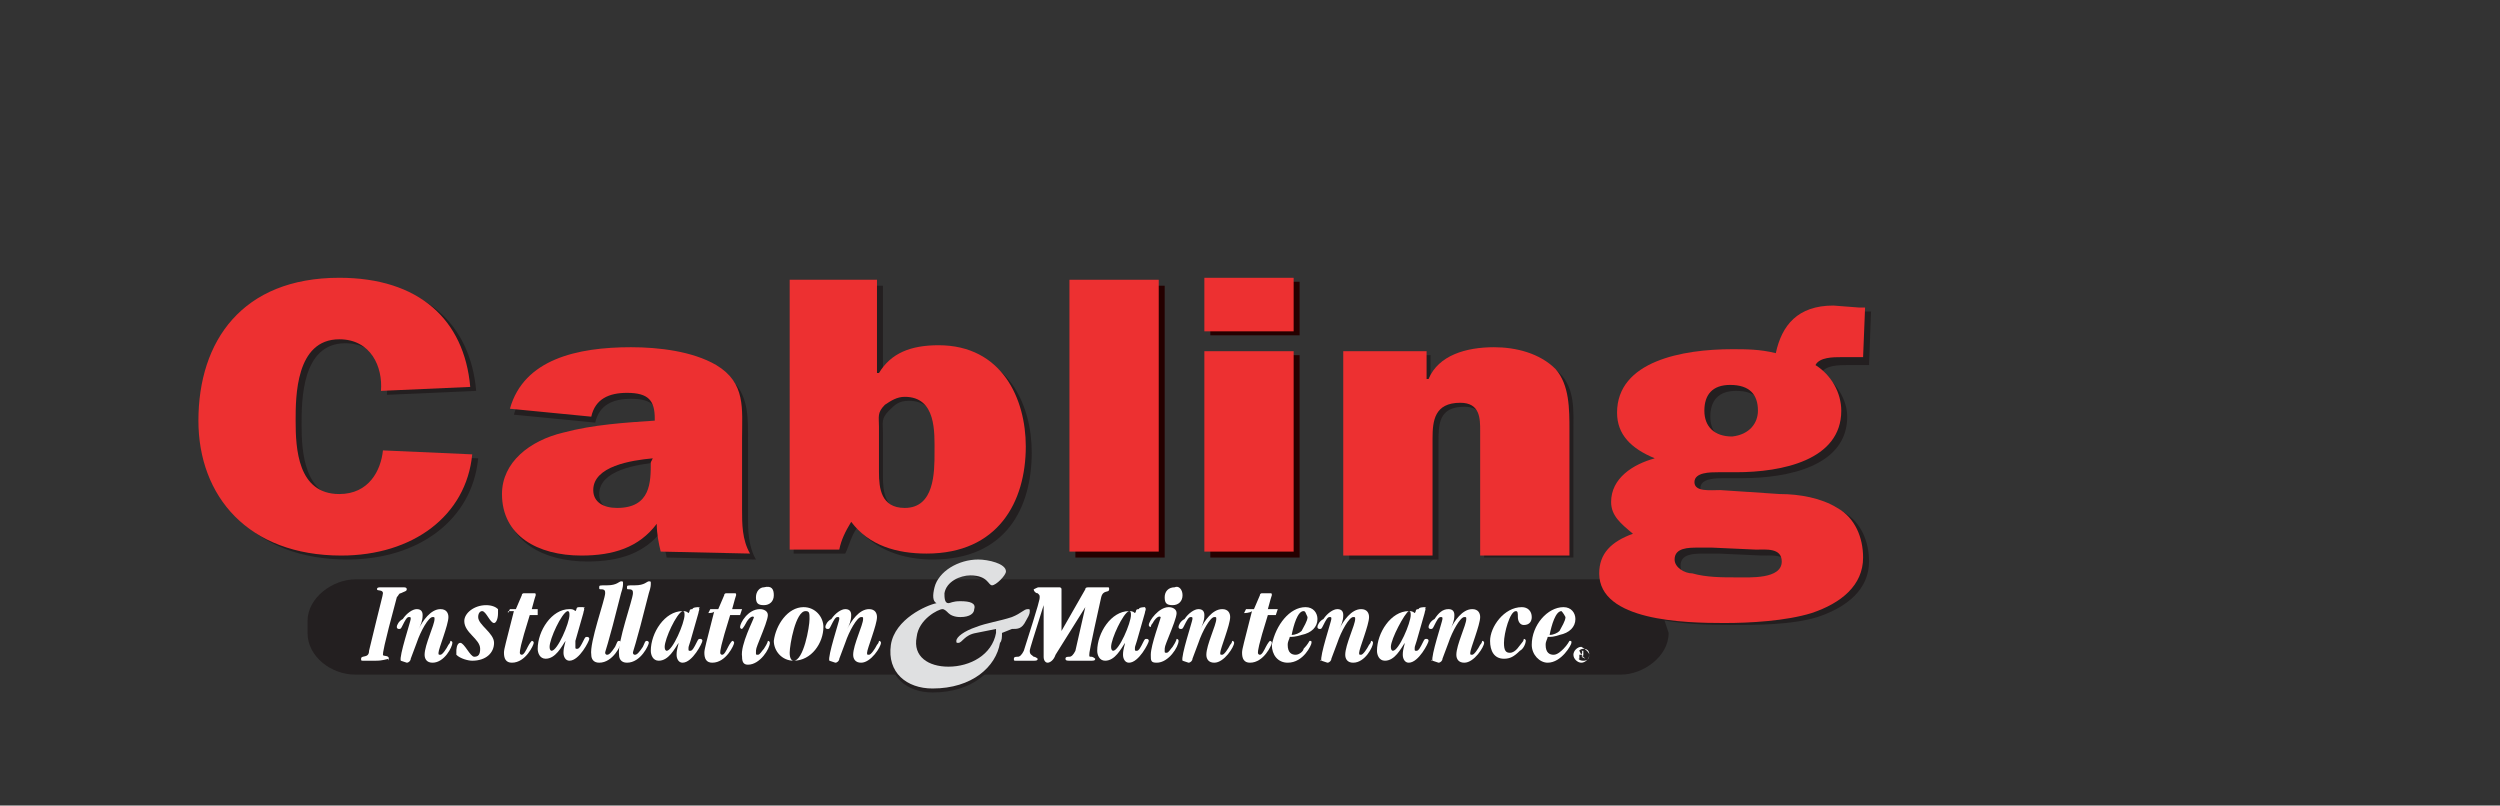 <?xml version="1.0" encoding="utf-8"?>
<!-- Generator: Adobe Illustrator 25.1.0, SVG Export Plug-In . SVG Version: 6.00 Build 0)  -->
<svg version="1.1" id="Layer_1" xmlns="http://www.w3.org/2000/svg" xmlns:xlink="http://www.w3.org/1999/xlink" x="0px" y="0px"
	 viewBox="0 0 126 40.6" style="enable-background:new 0 0 126 40.6;" xml:space="preserve">
<rect x="0" y="0" width="126" height="40.6" fill="#333333" stroke="none"/>
<style type="text/css">
	.st0{fill:#231F20;}
	.st1{fill:#240000;}
	.st2{fill:#ED3031;}
	.st3{fill:#FFFFFF;}
	.st4{fill:#DFE0E1;}
</style>
<path class="st0" d="M84.1,31.9c0,1.2-1.3,2.1-2.4,2.1H17.9c-1.2,0-2.4-0.9-2.4-2.1v-0.6c0-1.2,1.3-2.1,2.4-2.1h63.6
	c1.2,0,2.4,0.9,2.4,2.1L84.1,31.9L84.1,31.9z"/>
<path class="st0" d="M24.1,23.1c-0.3,3.1-3,5.1-6.6,5.1c-4.7,0-7.2-3-7.2-6.8c0-4,2.2-7.2,7.1-7.2c4,0,6.3,2.1,6.6,5.5l-4.5,0.2
	c0.1-1.2-0.5-2.6-2.1-2.6c-2.2,0-2.2,2.9-2.2,4.1c0,1.3,0.1,3.7,2.2,3.7c1.5,0,2.1-1.2,2.2-2.2L24.1,23.1z"/>
<path class="st0" d="M33.6,28.1c-0.1-0.5-0.2-0.9-0.2-1.4c-0.9,1.2-2.2,1.6-3.8,1.6c-2.2,0-4.1-1-4.1-3.1c0-1.6,1.4-2.7,3.1-3.1
	c1.5-0.4,3.1-0.5,4.6-0.6v-0.1c0-0.9-0.3-1.3-1.4-1.3c-0.9,0-1.6,0.3-1.8,1.2l-4.1-0.4c0.7-2.5,3.4-3.1,6.1-3.1
	c1.4,0,3.2,0.2,4.3,0.9c1.5,0.9,1.4,2.2,1.4,3.7v3.6c0,0.7,0,1.5,0.4,2.2L33.6,28.1L33.6,28.1z M33.2,23.3c-1.1,0.1-3,0.4-3,1.6
	c0,0.6,0.5,0.9,1.2,0.9c1.7,0,1.7-1.3,1.7-2.3L33.2,23.3L33.2,23.3z"/>
<path class="st0" d="M40,14.4h4.5v4.7h0.1c0.6-1,1.6-1.4,3-1.4c3.2,0,4.4,2.7,4.4,5.1c0,2.8-1.3,5.4-5,5.4c-1.5,0-2.9-0.5-3.8-1.6
	c-0.3,0.4-0.4,0.9-0.6,1.3h-2.6L40,14.4L40,14.4z M44.5,24c0,0.8,0.1,1.8,1.3,1.8c1.5,0,1.5-1.8,1.5-2.8s0.1-2.8-1.5-2.8
	c-0.5,0-0.7,0.2-1,0.5c-0.4,0.4-0.3,0.6-0.3,1.1C44.5,21.8,44.5,24,44.5,24z"/>
<path class="st1" d="M58.7,28.1h-4.5V14.4h4.5V28.1z"/>
<path class="st1" d="M65.5,28.1H61V17.9h4.5V28.1z M65.5,16.9H61v-2.7h4.5V16.9z"/>
<path class="st0" d="M72.1,17.9v1.4h0.1c0.5-1.2,1.9-1.6,3.3-1.6c1.1,0,2.3,0.3,3.1,1.1s0.7,1.9,0.7,3v6.3h-4.5v-6.2
	c0-0.6,0-1.4-1-1.4c-1.3,0-1.3,0.9-1.3,1.8v5.9h-4.5V17.9H72.1z"/>
<path class="st0" d="M85.9,27.9c-0.5,0-1.2,0-1.2,0.6c0,0.5,0.4,0.7,0.9,0.7c0.7,0.2,1.5,0.2,2.2,0.2s2.3,0.1,2.3-0.8
	c0-0.7-0.8-0.6-1.3-0.6l-2.2-0.1H85.9z M90,25.1c1,0,2.1,0.2,2.9,0.7c0.9,0.5,1.3,1.5,1.3,2.5c0,1.4-1.1,2.3-2.6,2.8
	c-1.3,0.4-3.1,0.4-4.4,0.4c-2,0-6.3-0.1-6.3-2.5c0-1,0.6-1.6,1.7-2c-0.6-0.4-1.1-0.9-1.1-1.6c0-1.2,1.1-1.9,2.2-2.2
	c-1.2-0.4-1.9-1.2-1.9-2.3c0-2.6,3.3-3.1,5.8-3.1c0.7,0,1.4,0,2.2,0.2c0.3-1.4,1.1-2.4,2.9-2.4l1.3,0.1h0.3l-0.1,2.7h-1.1
	c-0.4,0-1.1,0-1.3,0.4c0.8,0.5,1.3,1.4,1.3,2.2c0,2.5-3,3.1-5.3,3.1h-0.5h-0.4c-0.4,0-1.2,0-1.2,0.5s0.8,0.4,1.3,0.4L90,25.1z
	 M88.9,21c0-0.8-0.4-1.3-1.4-1.3c-0.9,0-1.3,0.5-1.3,1.3c0,0.8,0.5,1.3,1.4,1.3C88.5,22.2,88.9,21.6,88.9,21z"/>
<g>
	<path class="st2" d="M23.8,22.9c-0.3,3.1-3,5.1-6.6,5.1c-4.7,0-7.2-3-7.2-6.8c0-4,2.2-7.2,7.1-7.2c4,0,6.3,2.1,6.6,5.5l-4.5,0.2
		c0.1-1.2-0.5-2.6-2.1-2.6c-2.2,0-2.2,2.9-2.2,4.1c0,1.4,0.1,3.7,2.2,3.7c1.5,0,2.1-1.2,2.2-2.2L23.8,22.9z"/>
	<path class="st2" d="M33.3,27.8c-0.1-0.4-0.2-0.9-0.2-1.4c-0.9,1.2-2.2,1.6-3.8,1.6c-2.2,0-4-1-4-3.1c0-1.6,1.4-2.7,3.1-3.1
		c1.5-0.4,3.1-0.5,4.6-0.6v-0.1c0-0.9-0.3-1.3-1.4-1.3c-0.9,0-1.6,0.3-1.8,1.2l-4.1-0.4c0.7-2.5,3.4-3.1,6.1-3.1
		c1.4,0,3.1,0.2,4.3,0.9c1.5,0.9,1.3,2.2,1.3,3.7v3.6c0,0.7,0,1.5,0.4,2.2L33.3,27.8L33.3,27.8z M32.9,23.1c-1.1,0.1-3,0.4-3,1.6
		c0,0.6,0.5,0.9,1.2,0.9c1.7,0,1.7-1.3,1.7-2.3L32.9,23.1L32.9,23.1z"/>
	<path class="st2" d="M39.7,14.1h4.5v4.7h0.1c0.6-1,1.6-1.4,3-1.4c3.2,0,4.4,2.7,4.4,5.1c0,2.8-1.4,5.4-5,5.4
		c-1.5,0-2.9-0.4-3.8-1.6c-0.3,0.5-0.5,0.9-0.6,1.4h-2.5V14.1z M44.3,23.8c0,0.8,0.1,1.8,1.3,1.8c1.5,0,1.5-1.8,1.5-2.8
		c0-1,0.1-2.8-1.5-2.8c-0.4,0-0.7,0.2-1,0.4c-0.4,0.4-0.3,0.6-0.3,1.1C44.3,21.5,44.3,23.8,44.3,23.8z"/>
	<path class="st2" d="M58.4,27.8h-4.5V14.1h4.5V27.8z"/>
	<path class="st2" d="M65.2,27.8h-4.5V17.7h4.5V27.8z M65.2,16.7h-4.5V14h4.5V16.7z"/>
	<path class="st2" d="M71.9,17.7v1.4H72c0.5-1.2,1.9-1.6,3.3-1.6c1.1,0,2.3,0.3,3.1,1.1c0.7,0.8,0.7,2,0.7,3.1v6.3h-4.5v-6.3
		c0-0.6,0-1.4-1-1.4c-1.3,0-1.4,0.9-1.4,1.8v5.9h-4.5V17.7H71.9z"/>
	<path class="st2" d="M85.6,27.6c-0.5,0-1.2,0-1.2,0.6c0,0.4,0.5,0.7,0.9,0.7c0.7,0.2,1.5,0.2,2.2,0.2s2.3,0.1,2.3-0.8
		c0-0.7-0.8-0.6-1.3-0.6l-2.2-0.1H85.6z M89.7,24.9c1,0,2.1,0.2,2.9,0.7c0.9,0.5,1.3,1.5,1.3,2.5c0,1.4-1.1,2.3-2.6,2.8
		c-1.3,0.4-3.1,0.5-4.4,0.5c-2,0-6.3-0.1-6.3-2.5c0-1,0.6-1.6,1.7-2c-0.6-0.5-1.1-0.9-1.1-1.6c0-1.2,1.1-1.9,2.2-2.2
		c-1.2-0.5-1.9-1.2-1.9-2.3c0-2.6,3.3-3.2,5.8-3.2c0.7,0,1.4,0,2.2,0.2c0.3-1.4,1.1-2.4,2.9-2.4l1.3,0.1H94L93.9,18h-1.1
		c-0.4,0-1.1,0-1.3,0.4c0.8,0.5,1.3,1.4,1.3,2.3c0,2.5-3,3.1-5.3,3.1h-0.5h-0.4c-0.4,0-1.2,0-1.2,0.5c0,0.5,0.8,0.4,1.3,0.4
		L89.7,24.9z M88.6,20.7c0-0.8-0.4-1.3-1.4-1.3c-0.9,0-1.3,0.5-1.3,1.3c0,0.8,0.5,1.3,1.4,1.3C88.2,21.9,88.6,21.3,88.6,20.7z"/>
</g>
<g>
	<g>
		<path class="st3" d="M80.1,33c0,0.2-0.2,0.4-0.4,0.4s-0.4-0.2-0.4-0.4c0-0.2,0.2-0.4,0.4-0.4C79.9,32.7,80.1,32.9,80.1,33z
			 M79.5,33c0,0.2,0.1,0.3,0.3,0.3c0.2,0,0.3-0.1,0.3-0.3c0-0.2-0.1-0.3-0.3-0.3C79.6,32.7,79.5,32.9,79.5,33z M79.9,33.2L79.9,33.2
			L79.7,33h-0.1v0.2h-0.1v-0.4h0.2h0.1V33c0,0.1-0.1,0.1-0.1,0.1L79.9,33.2z M79.7,33C79.8,33,79.8,33,79.7,33c0.1-0.2,0-0.2,0-0.2
			h-0.1L79.7,33L79.7,33z"/>
		<g>
			<path class="st0" d="M52.8,30.6L52.8,30.6c-0.5,1.6-0.7,2.2-0.7,2.3c0,0.2,0.1,0.2,0.2,0.3c0.1,0,0.2,0.1,0.2,0.1
				c0,0.1-0.1,0.1-0.2,0.1c-0.2,0-0.3,0-0.4,0s-0.3,0-0.5,0c0,0,0-0.1,0-0.1c0-0.1,0.1-0.1,0.2-0.1c0.1,0,0.2-0.1,0.3-0.3
				c0.8-2.5,0.8-2.6,0.8-2.7s0-0.1-0.1-0.2c-0.1,0-0.2-0.1-0.2-0.2s0.1-0.1,0.2-0.1c0.2,0,0.3,0,0.5,0c0.3,0,0.4,0,0.5,0
				c0,0,0.1,0,0.1,0.1V32l0,0l1.2-2.1c0-0.1,0.1-0.1,0.2-0.1s0.3,0,0.4,0c0.2,0,0.5,0,0.5,0c0.1,0,0.1,0,0.1,0.1
				c0,0.2-0.3,0-0.4,0.4C55,33,55,33,55,33.1c0,0.1,0,0.1,0.1,0.1s0.2,0.1,0.2,0.1c0,0.1-0.1,0.1-0.2,0.1c-0.2,0-0.3,0-0.5,0
				c-0.4,0-0.5,0-0.6,0c-0.1,0-0.2,0-0.2-0.1c0-0.1,0.1-0.1,0.2-0.1c0.1,0,0.2-0.1,0.3-0.3l0.5-2.2l0,0L53.4,33
				c-0.1,0.3-0.3,0.4-0.4,0.4c-0.1,0-0.2-0.1-0.2-0.3L52.8,30.6z"/>
			<path class="st0" d="M57.8,30.7C57.9,30.7,57.9,30.8,57.8,30.7c0.1,0.1,0,0.2,0,0.3l-0.4,1.4c-0.1,0.3-0.1,0.3-0.1,0.4
				c0,0.1,0,0.1,0.1,0.1c0.1,0,0.2-0.2,0.3-0.4s0.1-0.2,0.2-0.2c0,0,0.1,0,0.1,0.1s-0.5,1.1-1,1.1c-0.2,0-0.3-0.2-0.3-0.4
				c0-0.3,0.1-0.5,0.1-0.6l0,0c-0.2,0.3-0.5,0.9-1,0.9c-0.3,0-0.4-0.3-0.4-0.5c0-0.9,0.7-2,1.6-2c0.1,0,0.2,0,0.3,0.1
				c0.1-0.1,0-0.2,0.2-0.2L57.8,30.7L57.8,30.7z M56.1,32.7c0,0.2,0.1,0.2,0.1,0.2c0.3,0,0.9-1.3,0.9-1.8c0-0.1,0-0.2-0.1-0.2
				C56.8,31,56.1,32.3,56.1,32.7z"/>
			<path class="st0" d="M58.6,31.2L58.6,31.2c-0.1-0.1-0.3,0.1-0.4,0.3c-0.1,0.2-0.2,0.3-0.2,0.3s-0.1,0-0.1-0.1
				c0-0.2,0.5-0.9,1-0.9c0.2,0,0.4,0.1,0.4,0.3s-0.2,0.7-0.4,1.2c-0.2,0.5-0.2,0.5-0.2,0.7c0,0.1,0,0.1,0.1,0.1
				c0.1,0,0.2-0.2,0.3-0.3c0.2-0.3,0.2-0.4,0.2-0.4s0.1,0,0.1,0.1c0,0.3-0.5,1.1-1.1,1.1c-0.2,0-0.3-0.1-0.3-0.4
				C58,32.6,58.6,31.3,58.6,31.2z M59.7,30c0,0.3-0.2,0.5-0.4,0.5c-0.3,0-0.4-0.1-0.4-0.4c0-0.3,0.2-0.5,0.5-0.5
				C59.6,29.6,59.7,29.7,59.7,30z"/>
			<path class="st0" d="M59.8,33.3C59.7,33.3,59.7,33.3,59.8,33.3c-0.1-0.2,0.5-2,0.5-2.1c0-0.1,0-0.1-0.1-0.1
				c-0.1,0-0.2,0.2-0.3,0.4c-0.1,0.2-0.1,0.2-0.2,0.2c0,0-0.1,0-0.1-0.1s0.1-0.3,0.3-0.4c0.2-0.3,0.5-0.5,0.7-0.5
				c0.2,0,0.3,0.1,0.3,0.3c0,0.3-0.1,0.5-0.2,0.7l0,0c0.2-0.4,0.6-1,1.1-1c0.3,0,0.4,0.2,0.4,0.4c0,0.4-0.5,1.6-0.5,1.8
				c0,0.1,0,0.1,0.1,0.1c0.1,0,0.3-0.3,0.4-0.5c0.1-0.1,0.1-0.2,0.1-0.2s0.1,0,0.1,0.1c0,0.2-0.5,1-1,1c-0.3,0-0.4-0.2-0.4-0.4
				c0-0.5,0.5-1.5,0.5-1.8c0-0.1,0-0.1-0.1-0.1c-0.2,0-0.6,0.7-0.8,1.3l-0.2,0.8c0,0.1,0,0.1-0.1,0.1H59.8z"/>
			<path class="st0" d="M62.9,31l0.1-0.2h0.4l0.3-0.7c0-0.1,0.1-0.1,0.1-0.1h0.5c0.1,0,0.1,0,0.1,0.1c0,0-0.1,0.3-0.2,0.7h0.5
				l-0.1,0.3H64c-0.5,1.6-0.5,1.8-0.5,1.9c0,0,0,0.1,0.1,0.1c0.1,0,0.2-0.2,0.3-0.4c0.1-0.2,0.2-0.3,0.2-0.3s0.1,0,0.1,0.1
				c0,0.1-0.4,1-1.1,1c-0.3,0-0.4-0.2-0.4-0.5c0-0.2,0.1-0.5,0.5-2.1C63.2,31,62.9,31,62.9,31z"/>
			<path class="st0" d="M66,30.7c0.4,0,0.6,0.3,0.6,0.6c0,0.4-0.3,0.7-0.8,0.8c-0.3,0.1-0.4,0.1-0.6,0.1c0,0.1-0.1,0.2-0.1,0.4
				c0,0.4,0.2,0.5,0.4,0.5s0.4-0.2,0.5-0.3c0.2-0.2,0.3-0.4,0.3-0.4c0.1,0,0.1,0,0.1,0.1c0,0.1-0.5,1-1.2,1c-0.4,0-0.8-0.5-0.8-0.9
				C64.3,31.6,65.2,30.7,66,30.7z M65.8,30.9c-0.3,0-0.5,0.7-0.6,1.2c0.2,0,0.4-0.1,0.5-0.2c0.1-0.2,0.3-0.5,0.3-0.7
				C66,31,65.9,30.9,65.8,30.9z"/>
			<path class="st0" d="M66.7,33.3L66.7,33.3c-0.1-0.2,0.5-2,0.5-2.1c0-0.1,0-0.1-0.1-0.1c-0.1,0-0.2,0.2-0.3,0.4
				c-0.1,0.2-0.1,0.2-0.2,0.2c0,0-0.1,0-0.1-0.1s0.1-0.3,0.3-0.4c0.2-0.3,0.4-0.5,0.7-0.5c0.2,0,0.3,0.1,0.3,0.3
				c0,0.3-0.1,0.5-0.2,0.7l0,0c0.2-0.4,0.6-1,1.1-1c0.3,0,0.4,0.2,0.4,0.4c0,0.4-0.5,1.6-0.5,1.8c0,0.1,0,0.1,0.1,0.1
				s0.3-0.3,0.4-0.5c0.3-0.1,0.3-0.1,0.4-0.1c0,0,0.1,0,0.1,0.1c0,0.2-0.5,1-1,1c-0.3,0-0.4-0.2-0.4-0.4c0-0.5,0.5-1.5,0.5-1.8
				c0-0.1,0-0.1-0.1-0.1c-0.2,0-0.6,0.7-0.8,1.3l-0.3,0.8c0,0.1-0.1,0.2-0.2,0.2h-0.6V33.3z"/>
			<path class="st0" d="M72,30.7C72,30.7,72.1,30.8,72,30.7c0.1,0.1,0,0.2,0,0.3l-0.4,1.4c-0.1,0.3-0.1,0.3-0.1,0.4
				c0,0.1,0,0.1,0.1,0.1c0.1,0,0.2-0.2,0.3-0.4s0.1-0.2,0.2-0.2c0,0,0.1,0,0.1,0.1s-0.4,1.1-1,1.1c-0.2,0-0.3-0.2-0.3-0.4
				c0-0.3,0.1-0.5,0.1-0.6l0,0c-0.2,0.3-0.5,0.9-1,0.9c-0.3,0-0.4-0.3-0.4-0.5c0-0.9,0.7-2,1.6-2c0.1,0,0.2,0,0.3,0.1
				c0.1-0.1,0-0.2,0.2-0.2L72,30.7L72,30.7z M70.3,32.7c0,0.2,0.1,0.2,0.1,0.2c0.3,0,0.9-1.3,0.9-1.8c0-0.1,0-0.2-0.1-0.2
				C70.9,31,70.3,32.3,70.3,32.7z"/>
			<path class="st0" d="M72.3,33.3L72.3,33.3c-0.1-0.2,0.5-2,0.5-2.1c0-0.1,0-0.1-0.1-0.1s-0.2,0.2-0.3,0.4
				c-0.1,0.2-0.1,0.2-0.2,0.2c0,0-0.1,0-0.1-0.1s0.1-0.3,0.3-0.4c0.2-0.3,0.4-0.5,0.7-0.5c0.2,0,0.3,0.1,0.3,0.3
				c0,0.3-0.1,0.5-0.2,0.7l0,0c0.2-0.4,0.6-1,1.1-1c0.3,0,0.4,0.2,0.4,0.4c0,0.4-0.5,1.6-0.5,1.8c0,0.1,0,0.1,0.1,0.1
				c0.1,0,0.3-0.3,0.4-0.5c0.1-0.1,0.1-0.2,0.1-0.2s0.1,0,0.1,0.1c0,0.2-0.4,1-1,1c-0.3,0-0.4-0.2-0.4-0.4c0-0.5,0.5-1.5,0.5-1.8
				c0-0.1,0-0.1-0.1-0.1c-0.2,0-0.6,0.7-0.8,1.3L73,33.2c0,0.1-0.1,0.2-0.2,0.2L72.3,33.3L72.3,33.3z"/>
			<path class="st0" d="M76.8,30.7c0.3,0,0.5,0.2,0.5,0.5c0,0.2-0.1,0.4-0.4,0.4c-0.2,0-0.3-0.2-0.3-0.4c0-0.2,0-0.3-0.1-0.3
				c-0.3,0-0.6,1.1-0.6,1.6c0,0.4,0.1,0.5,0.3,0.5c0.3,0,0.5-0.4,0.6-0.5c0.1-0.1,0.1-0.2,0.1-0.2s0.1,0,0.1,0.1
				c0,0.1-0.1,0.4-0.3,0.6c-0.3,0.3-0.5,0.4-0.8,0.4c-0.5,0-0.7-0.4-0.7-0.9C75.2,31.7,76,30.7,76.8,30.7z"/>
			<path class="st0" d="M78.9,30.7c0.4,0,0.6,0.3,0.6,0.6c0,0.4-0.3,0.7-0.8,0.8c-0.3,0.1-0.5,0.1-0.6,0.1c0,0.1-0.1,0.2-0.1,0.4
				c0,0.4,0.2,0.5,0.4,0.5s0.4-0.2,0.5-0.3c0.2-0.2,0.3-0.4,0.3-0.4c0.2-0.1,0.2-0.1,0.2-0.1c0,0.1-0.4,1-1.2,1
				c-0.5,0-0.8-0.5-0.8-0.9C77.4,31.6,78.1,30.7,78.9,30.7z M78.8,30.9c-0.3,0-0.5,0.7-0.6,1.2c0.2,0,0.4-0.1,0.4-0.2
				c0.1-0.2,0.3-0.5,0.3-0.7C78.9,31,78.9,30.9,78.8,30.9z"/>
			<path class="st0" d="M19.7,33.3C19.7,33.4,19.6,33.4,19.7,33.3c-0.4,0.1-0.5,0.1-0.7,0.1c-0.4,0-0.5,0-0.6,0
				c-0.1,0-0.1,0-0.1-0.1c0-0.2,0.4,0,0.4-0.4c0.6-2.5,0.7-2.8,0.7-2.9c0-0.2-0.3-0.1-0.3-0.2s0.1-0.1,0.2-0.1c0.2,0,0.2,0,0.5,0
				c0.3,0,0.4,0,0.6,0c0.1,0,0.2,0,0.2,0.1s-0.1,0.1-0.3,0.2c-0.1,0-0.1,0.1-0.2,0.2c-0.7,2.6-0.7,2.8-0.7,2.9
				C19.4,33.2,19.7,33.1,19.7,33.3z"/>
			<path class="st0" d="M20.3,33.3L20.3,33.3c-0.1-0.2,0.5-2,0.5-2.1c0-0.1,0-0.1-0.1-0.1s-0.2,0.2-0.3,0.4
				c-0.1,0.2-0.1,0.2-0.2,0.2c0,0-0.1,0-0.1-0.1s0.1-0.3,0.3-0.4c0.2-0.3,0.4-0.5,0.7-0.5c0.2,0,0.3,0.1,0.3,0.3
				c0,0.3-0.1,0.5-0.2,0.7l0,0c0.2-0.4,0.6-1,1.1-1c0.3,0,0.4,0.2,0.4,0.4c0,0.4-0.5,1.6-0.5,1.8c0,0.1,0,0.1,0.1,0.1
				s0.3-0.3,0.4-0.5c0.1-0.1,0.1-0.2,0.1-0.2s0.1,0,0.1,0.1c0,0.2-0.4,1-1,1c-0.3,0-0.4-0.2-0.4-0.4c0-0.5,0.5-1.5,0.5-1.8
				c0-0.1,0-0.1-0.1-0.1c-0.2,0-0.6,0.7-0.8,1.3l-0.3,0.8c0,0.1-0.1,0.2-0.2,0.2L20.3,33.3L20.3,33.3z"/>
			<path class="st0" d="M23.4,32.5c0.2,0,0.5,0.7,0.7,0.7c0.2,0,0.3-0.1,0.3-0.4c0-0.5-0.8-0.8-0.8-1.4c0-0.4,0.4-0.8,1.1-0.8
				c0.3,0,0.5,0.1,0.6,0.2c0,0,0,0.1,0,0.2c0,0.3-0.1,0.4-0.2,0.4c-0.2,0-0.4-0.6-0.6-0.6c-0.1,0-0.2,0.1-0.2,0.3
				c0,0.4,0.8,0.8,0.8,1.4s-0.5,0.9-1.1,0.9c-0.2,0-0.6-0.1-0.8-0.3c0,0,0-0.1,0-0.2C23.1,32.9,23.2,32.5,23.4,32.5z"/>
			<path class="st0" d="M25.6,31l0.1-0.2h0.4l0.3-0.7c0-0.1,0.1-0.1,0.1-0.1H27c0.1,0,0.1,0,0.1,0.1c0,0-0.1,0.3-0.2,0.7h0.5
				l-0.1,0.3h-0.5c-0.5,1.6-0.5,1.8-0.5,1.9c0,0,0,0.1,0.1,0.1s0.2-0.2,0.3-0.4c0.1-0.2,0.2-0.3,0.2-0.3s0.1,0,0.1,0.1
				c0,0.1-0.4,1-1.1,1c-0.3,0-0.4-0.2-0.4-0.5c0-0.2,0.1-0.5,0.5-2.1C26,31,25.6,31,25.6,31z"/>
			<path class="st0" d="M29.6,30.7C29.6,30.7,29.7,30.8,29.6,30.7c0.1,0.1,0,0.2,0,0.3l-0.4,1.4c-0.1,0.3-0.1,0.3-0.1,0.4
				c0,0.1,0,0.1,0.1,0.1s0.2-0.2,0.3-0.4s0.1-0.2,0.2-0.2c0,0,0.1,0,0.1,0.1s-0.5,1.1-1,1.1c-0.2,0-0.3-0.2-0.3-0.4
				c0-0.3,0.1-0.5,0.1-0.6l0,0c-0.2,0.3-0.5,0.9-1,0.9c-0.3,0-0.4-0.3-0.4-0.5c0-0.9,0.7-2,1.6-2c0.1,0,0.2,0,0.3,0.1
				c0.1-0.1,0-0.2,0.2-0.2L29.6,30.7L29.6,30.7z M27.9,32.7c0,0.2,0.1,0.2,0.1,0.2c0.3,0,0.9-1.3,0.9-1.8c0-0.1,0-0.2-0.1-0.2
				C28.5,31,27.9,32.3,27.9,32.7z"/>
			<path class="st0" d="M30.7,30c0-0.1,0-0.2-0.2-0.2c-0.1,0-0.1,0-0.1-0.1s0-0.1,0.4-0.1c0.5,0,0.6-0.2,0.7-0.2s0.1,0,0.1,0.1
				s0,0.2-0.1,0.4c-0.7,2.8-0.8,2.9-0.8,3c0,0,0,0.1,0.1,0.1s0.2-0.1,0.4-0.4c0.1-0.2,0.1-0.3,0.2-0.3c0,0,0.1,0,0.1,0.1
				c0,0.1-0.4,1-1.1,1c-0.3,0-0.4-0.2-0.4-0.4C29.9,32.5,30.7,30.3,30.7,30z"/>
			<path class="st0" d="M32,30c0-0.1,0-0.2-0.2-0.2c-0.1,0-0.1,0-0.1-0.1s0-0.1,0.4-0.1c0.5,0,0.6-0.2,0.7-0.2c0.1,0,0.1,0,0.1,0.1
				s0,0.2-0.1,0.4c-0.7,2.8-0.8,2.9-0.8,3c0,0,0,0.1,0.1,0.1s0.2-0.1,0.4-0.4c0.1-0.2,0.1-0.3,0.2-0.3c0,0,0.1,0,0.1,0.1
				c0,0.1-0.4,1-1.1,1c-0.3,0-0.4-0.2-0.4-0.4C31.3,32.5,32,30.3,32,30z"/>
			<path class="st0" d="M35.4,30.7C35.4,30.7,35.5,30.8,35.4,30.7c0.1,0.1,0,0.2,0,0.3L35,32.4c-0.1,0.3-0.1,0.3-0.1,0.4
				c0,0.1,0,0.1,0.1,0.1s0.2-0.2,0.3-0.4c0.1-0.2,0.1-0.2,0.2-0.2c0,0,0.1,0,0.1,0.1s-0.4,1.1-1,1.1c-0.2,0-0.3-0.2-0.3-0.4
				c0-0.3,0.1-0.5,0.1-0.6l0,0c-0.2,0.3-0.5,0.9-1,0.9c-0.3,0-0.4-0.3-0.4-0.5c0-0.9,0.7-2,1.6-2c0.1,0,0.2,0,0.3,0.1
				c0.1-0.1,0-0.2,0.2-0.2L35.4,30.7L35.4,30.7z M33.7,32.7c0,0.2,0.1,0.2,0.1,0.2c0.3,0,0.9-1.3,0.9-1.8c0-0.1,0-0.2-0.1-0.2
				C34.3,31,33.7,32.3,33.7,32.7z"/>
			<path class="st0" d="M35.8,31l0.1-0.2h0.4l0.3-0.7c0-0.1,0.1-0.1,0.1-0.1h0.5c0.1,0,0.1,0,0.1,0.1c0,0-0.1,0.3-0.2,0.7h0.5
				l-0.1,0.3H37c-0.5,1.6-0.5,1.8-0.5,1.9c0,0,0,0.1,0.1,0.1c0.1,0,0.2-0.2,0.3-0.4c0.1-0.2,0.2-0.3,0.2-0.3s0.1,0,0.1,0.1
				c0,0.1-0.4,1-1.1,1c-0.3,0-0.4-0.2-0.4-0.5c0-0.2,0.1-0.5,0.5-2.1C36.2,31,35.8,31,35.8,31z"/>
			<path class="st0" d="M38.1,31.2L38.1,31.2c-0.1-0.1-0.3,0.1-0.4,0.3c-0.1,0.2-0.2,0.3-0.2,0.3s-0.1,0-0.1-0.1
				c0-0.2,0.5-0.9,1-0.9c0.2,0,0.4,0.1,0.4,0.3s-0.2,0.7-0.4,1.2c-0.2,0.5-0.2,0.5-0.2,0.7c0,0.1,0,0.1,0.1,0.1
				c0.1,0,0.2-0.2,0.3-0.3c0.2-0.3,0.2-0.4,0.2-0.4s0.1,0,0.1,0.1c0,0.3-0.5,1.1-1.1,1.1c-0.2,0-0.3-0.1-0.3-0.4
				C37.5,32.6,38.1,31.3,38.1,31.2z M39.1,30c0,0.3-0.2,0.5-0.5,0.5s-0.4-0.1-0.4-0.4c0-0.3,0.2-0.5,0.4-0.5
				C39.1,29.6,39.1,29.7,39.1,30z"/>
			<path class="st0" d="M40.7,30.7c0.6,0,1,0.5,1,1c0,0.8-0.6,1.7-1.5,1.7c-0.6,0-1-0.5-1-1C39.1,31.5,39.9,30.7,40.7,30.7z
				 M40.8,30.9c-0.5,0-0.8,1.7-0.8,2.1c0,0.3,0.1,0.4,0.2,0.4c0.5,0,0.8-1.7,0.8-2.1C40.9,31,40.9,30.9,40.8,30.9z"/>
			<path class="st0" d="M41.9,33.3C41.8,33.3,41.8,33.3,41.9,33.3c-0.1-0.2,0.5-2,0.5-2.1c0-0.1,0-0.1-0.1-0.1
				c-0.1,0-0.2,0.2-0.3,0.4c-0.1,0.2-0.1,0.2-0.2,0.2c0,0-0.1,0-0.1-0.1s0.1-0.3,0.3-0.4c0.2-0.3,0.5-0.5,0.7-0.5
				c0.2,0,0.3,0.1,0.3,0.3c0,0.3-0.1,0.5-0.2,0.7l0,0c0.2-0.4,0.6-1,1.1-1c0.3,0,0.4,0.2,0.4,0.4c0,0.4-0.5,1.6-0.5,1.8
				c0,0.1,0,0.1,0.1,0.1c0.1,0,0.3-0.3,0.4-0.5c0.1-0.1,0.1-0.2,0.1-0.2s0.1,0,0.1,0.1c0,0.2-0.5,1-1,1c-0.3,0-0.4-0.2-0.4-0.4
				c0-0.5,0.5-1.5,0.5-1.8c0-0.1,0-0.1-0.1-0.1c-0.2,0-0.6,0.7-0.8,1.3l-0.3,0.8c0,0.1-0.1,0.2-0.2,0.2L41.9,33.3L41.9,33.3z"/>
		</g>
		<path class="st3" d="M52.6,30.5L52.6,30.5c-0.5,1.6-0.7,2.2-0.7,2.3c0,0.2,0.1,0.2,0.2,0.3c0.1,0,0.2,0.1,0.2,0.1
			c0,0.1-0.1,0.1-0.2,0.1c-0.2,0-0.3,0-0.5,0c-0.2,0-0.3,0-0.4,0c-0.1,0-0.1,0-0.1-0.1c0-0.1,0.1-0.1,0.2-0.1s0.2-0.1,0.3-0.3
			c0.8-2.5,0.8-2.6,0.8-2.7s0-0.1-0.1-0.2c-0.1,0-0.2-0.1-0.2-0.2c0.2-0.1,0.2-0.1,0.3-0.1c0.2,0,0.3,0,0.5,0c0.3,0,0.4,0,0.5,0
			c0,0,0.1,0,0.1,0.1v2.1l0,0l1.2-2.1c0-0.1,0.1-0.1,0.2-0.1s0.3,0,0.4,0c0.2,0,0.5,0,0.5,0c0.1,0,0.1,0,0.1,0.1
			c0,0.2-0.3,0-0.4,0.4c-0.6,2.7-0.6,2.8-0.6,2.9c0,0.1,0,0.1,0.1,0.1s0.2,0.1,0.2,0.1c0,0.1-0.1,0.1-0.2,0.1c-0.2,0-0.3,0-0.5,0
			c-0.4,0-0.5,0-0.6,0c-0.1,0-0.2,0-0.2-0.1c0-0.1,0.1-0.1,0.2-0.1c0.1,0,0.2-0.1,0.3-0.3l0.5-2.2l0,0L53.2,33
			c-0.1,0.3-0.3,0.4-0.4,0.4c-0.1,0-0.2-0.1-0.2-0.3L52.6,30.5z"/>
		<path class="st3" d="M57.7,30.6C57.7,30.6,57.7,30.7,57.7,30.6c0.1,0.1,0,0.2,0,0.3l-0.4,1.4c-0.1,0.3-0.1,0.3-0.1,0.4
			c0,0.1,0,0.1,0.1,0.1c0.1,0,0.2-0.2,0.3-0.4c0.1-0.2,0.1-0.2,0.2-0.2c0,0,0.1,0,0.1,0.1s-0.5,1.1-1,1.1c-0.2,0-0.3-0.2-0.3-0.4
			c0-0.3,0.1-0.5,0.1-0.6l0,0c-0.2,0.3-0.5,0.9-1,0.9c-0.3,0-0.4-0.3-0.4-0.5c0-0.9,0.7-2,1.6-2c0.1,0,0.2,0,0.3,0.1
			c0.1-0.1,0-0.2,0.2-0.2C57.4,30.6,57.7,30.6,57.7,30.6z M56,32.6c0,0.2,0.1,0.2,0.1,0.2c0.3,0,0.9-1.4,0.9-1.8
			c0-0.1,0-0.2-0.1-0.2C56.6,30.9,56,32.2,56,32.6z"/>
		<path class="st3" d="M58.5,31.1L58.5,31.1c-0.1-0.1-0.3,0.1-0.4,0.3C58,31.5,58,31.6,58,31.6s-0.1,0-0.1-0.1c0-0.2,0.5-0.9,1-0.9
			c0.2,0,0.4,0.1,0.4,0.3c0,0.2-0.2,0.7-0.4,1.2c-0.2,0.5-0.2,0.5-0.2,0.7c0,0.1,0,0.1,0.1,0.1c0.1,0,0.2-0.2,0.3-0.3
			c0.2-0.3,0.2-0.4,0.2-0.4s0.1,0,0.1,0.1c0,0.3-0.5,1.1-1.1,1.1C58,33.4,58,33.3,58,33C58,32.5,58.5,31.2,58.5,31.1z M59.6,30
			c0,0.3-0.2,0.5-0.5,0.5s-0.4-0.1-0.4-0.4c0-0.3,0.2-0.5,0.5-0.5C59.4,29.5,59.6,29.7,59.6,30z"/>
		<path class="st3" d="M59.6,33.3C59.6,33.3,59.5,33.2,59.6,33.3c-0.1-0.2,0.5-2,0.5-2.1c0-0.1,0-0.1-0.1-0.1
			c-0.1,0-0.2,0.2-0.3,0.4c-0.1,0.2-0.1,0.2-0.2,0.2c0,0-0.1,0-0.1-0.1s0.1-0.3,0.3-0.4c0.2-0.3,0.5-0.5,0.7-0.5
			c0.2,0,0.3,0.1,0.3,0.3c0,0.3-0.1,0.5-0.2,0.7l0,0c0.2-0.4,0.6-1,1.1-1c0.3,0,0.4,0.2,0.4,0.4c0,0.4-0.5,1.6-0.5,1.8
			c0,0.1,0,0.1,0.1,0.1c0.1,0,0.3-0.3,0.4-0.5c0.1-0.1,0.1-0.2,0.1-0.2s0.1,0,0.1,0.1c0,0.2-0.5,1-1,1c-0.3,0-0.4-0.2-0.4-0.4
			c0-0.5,0.5-1.5,0.5-1.8c0-0.1,0-0.1-0.1-0.1c-0.2,0-0.6,0.7-0.8,1.3l-0.3,0.8c0,0.1-0.1,0.2-0.2,0.2L59.6,33.3L59.6,33.3z"/>
		<path class="st3" d="M62.7,30.9l0.1-0.2h0.4l0.3-0.7c0-0.1,0.1-0.1,0.1-0.1H64c0.1,0,0.1,0,0.1,0.1c0,0-0.1,0.3-0.2,0.7h0.5
			L64.3,31h-0.4c-0.5,1.6-0.5,1.8-0.5,1.9c0,0,0,0.1,0.1,0.1c0.1,0,0.2-0.2,0.3-0.4c0.1-0.2,0.2-0.3,0.2-0.3s0.1,0,0.1,0.1
			s-0.4,1-1.1,1c-0.3,0-0.4-0.2-0.4-0.5c0-0.2,0.1-0.5,0.5-2.1C63,30.9,62.7,30.9,62.7,30.9z"/>
		<path class="st3" d="M65.8,30.6c0.4,0,0.6,0.3,0.6,0.6c0,0.4-0.3,0.7-0.8,0.8c-0.3,0.1-0.5,0.1-0.6,0.1c0,0.1-0.1,0.2-0.1,0.4
			c0,0.4,0.2,0.5,0.4,0.5c0.2,0,0.4-0.2,0.4-0.3c0.2-0.2,0.3-0.4,0.3-0.4c0.1,0,0.1,0,0.1,0.1c0,0.1-0.4,1-1.2,1
			c-0.5,0-0.8-0.4-0.8-0.9C64.3,31.5,65,30.6,65.8,30.6z M65.7,30.8c-0.3,0-0.5,0.7-0.6,1.2c0.2,0,0.4-0.1,0.5-0.2
			c0.1-0.2,0.3-0.5,0.3-0.7C65.8,30.9,65.8,30.8,65.7,30.8z"/>
		<path class="st3" d="M66.6,33.3C66.5,33.3,66.5,33.2,66.6,33.3c-0.1-0.2,0.5-2,0.5-2.1c0-0.1,0-0.1-0.1-0.1s-0.2,0.2-0.3,0.4
			c-0.1,0.2-0.1,0.2-0.2,0.2c0,0-0.1,0-0.1-0.1s0.1-0.3,0.3-0.4c0.2-0.3,0.5-0.5,0.7-0.5c0.2,0,0.3,0.1,0.3,0.3
			c0,0.3-0.1,0.5-0.2,0.7l0,0c0.2-0.4,0.6-1,1.1-1c0.3,0,0.4,0.2,0.4,0.4c0,0.4-0.5,1.6-0.5,1.8c0,0.1,0,0.1,0.1,0.1
			c0.1,0,0.3-0.3,0.4-0.5c0.1-0.1,0.1-0.2,0.1-0.2s0.1,0,0.1,0.1c0,0.2-0.4,1-1,1c-0.3,0-0.4-0.2-0.4-0.4c0-0.5,0.5-1.5,0.5-1.8
			c0-0.1,0-0.1-0.1-0.1c-0.2,0-0.6,0.7-0.8,1.3l-0.3,0.8c0,0.1-0.1,0.2-0.2,0.2L66.6,33.3L66.6,33.3z"/>
		<path class="st3" d="M71.8,30.6C71.9,30.6,71.9,30.7,71.8,30.6c0.1,0.1,0,0.2,0,0.3l-0.4,1.4c-0.1,0.3-0.1,0.3-0.1,0.4
			c0,0.1,0,0.1,0.1,0.1s0.2-0.2,0.3-0.4c0.1-0.2,0.1-0.2,0.2-0.2c0,0,0.1,0,0.1,0.1s-0.5,1.1-1,1.1c-0.2,0-0.3-0.2-0.3-0.4
			c0-0.3,0.1-0.5,0.1-0.6l0,0c-0.2,0.3-0.5,0.9-1,0.9c-0.3,0-0.4-0.3-0.4-0.5c0-0.9,0.7-2,1.6-2c0.1,0,0.2,0,0.3,0.1
			c0.1-0.1,0-0.2,0.2-0.2C71.5,30.6,71.8,30.6,71.8,30.6z M70.1,32.6c0,0.2,0.1,0.2,0.1,0.2c0.3,0,0.9-1.4,0.9-1.8
			c0-0.1,0-0.2-0.1-0.2C70.8,30.9,70.1,32.2,70.1,32.6z"/>
		<path class="st3" d="M72.2,33.3C72.1,33.3,72.1,33.2,72.2,33.3c-0.1-0.2,0.5-2,0.5-2.1c0-0.1,0-0.1-0.1-0.1
			c-0.1,0-0.2,0.2-0.3,0.4c-0.1,0.2-0.1,0.2-0.2,0.2c0,0-0.1,0-0.1-0.1s0.1-0.3,0.3-0.4c0.2-0.3,0.4-0.5,0.7-0.5
			c0.2,0,0.3,0.1,0.3,0.3c0,0.3-0.1,0.5-0.2,0.7l0,0c0.2-0.4,0.6-1,1.1-1c0.3,0,0.4,0.2,0.4,0.4c0,0.4-0.5,1.6-0.5,1.8
			c0,0.1,0,0.1,0.1,0.1s0.3-0.3,0.4-0.5c0.1-0.1,0.1-0.2,0.1-0.2s0.1,0,0.1,0.1c0,0.2-0.5,1-1,1c-0.3,0-0.4-0.2-0.4-0.4
			c0-0.5,0.5-1.5,0.5-1.8c0-0.1,0-0.1-0.1-0.1c-0.2,0-0.6,0.7-0.8,1.3l-0.3,0.8c0,0.1-0.1,0.2-0.2,0.2L72.2,33.3L72.2,33.3z"/>
		<path class="st3" d="M76.7,30.6c0.3,0,0.5,0.2,0.5,0.5c0,0.2-0.1,0.4-0.4,0.4c-0.2,0-0.3-0.2-0.3-0.4c0-0.2,0-0.3-0.1-0.3
			c-0.3,0-0.6,1.1-0.6,1.6c0,0.4,0.1,0.5,0.3,0.5c0.3,0,0.5-0.4,0.6-0.5c0.1-0.1,0.1-0.2,0.1-0.2s0.1,0,0.1,0.1s-0.1,0.4-0.3,0.5
			c-0.3,0.3-0.5,0.4-0.8,0.4c-0.5,0-0.7-0.4-0.7-0.9C75.1,31.6,75.8,30.6,76.7,30.6z"/>
		<path class="st3" d="M78.8,30.6c0.4,0,0.6,0.3,0.6,0.6c0,0.4-0.3,0.7-0.8,0.8c-0.3,0.1-0.4,0.1-0.6,0.1c0,0.1-0.1,0.2-0.1,0.4
			c0,0.4,0.2,0.5,0.4,0.5s0.4-0.2,0.5-0.3c0.2-0.2,0.3-0.4,0.3-0.4c0.1,0,0.1,0,0.1,0.1c0,0.1-0.5,1-1.2,1c-0.4,0-0.8-0.4-0.8-0.9
			C77.2,31.5,78,30.6,78.8,30.6z M78.7,30.8c-0.3,0-0.5,0.7-0.6,1.2c0.2,0,0.4-0.1,0.5-0.2c0.1-0.2,0.3-0.5,0.3-0.7
			C78.8,30.9,78.7,30.8,78.7,30.8z"/>
		<path class="st3" d="M19.6,33.2C19.6,33.3,19.5,33.3,19.6,33.2c-0.4,0.1-0.5,0.1-0.7,0.1c-0.4,0-0.4,0-0.6,0c-0.1,0-0.1,0-0.1-0.1
			c0-0.2,0.4,0,0.4-0.4c0.6-2.5,0.7-2.8,0.7-2.9c0-0.2-0.3-0.1-0.3-0.2s0.1-0.1,0.2-0.1c0.2,0,0.2,0,0.5,0c0.3,0,0.5,0,0.6,0
			c0.1,0,0.2,0,0.2,0.1s-0.1,0.1-0.3,0.2c-0.1,0-0.1,0.1-0.2,0.2c-0.7,2.6-0.7,2.8-0.7,2.9C19.3,33.1,19.6,33,19.6,33.2z"/>
		<path class="st3" d="M20.2,33.3C20.2,33.3,20.2,33.2,20.2,33.3c-0.1-0.2,0.5-2,0.5-2.1c0-0.1,0-0.1-0.1-0.1s-0.2,0.2-0.3,0.4
			c-0.1,0.2-0.1,0.2-0.2,0.2c0,0-0.1,0-0.1-0.1s0.1-0.3,0.3-0.4c0.2-0.3,0.5-0.5,0.7-0.5c0.2,0,0.3,0.1,0.3,0.3
			c0,0.3-0.1,0.5-0.2,0.7l0,0c0.2-0.4,0.6-1,1.1-1c0.3,0,0.4,0.2,0.4,0.4c0,0.4-0.5,1.6-0.5,1.8c0,0.1,0,0.1,0.1,0.1
			s0.3-0.3,0.4-0.5c0.1-0.1,0.1-0.2,0.1-0.2s0.1,0,0.1,0.1c0,0.2-0.4,1-1,1c-0.3,0-0.4-0.2-0.4-0.4c0-0.5,0.5-1.5,0.5-1.8
			c0-0.1,0-0.1-0.1-0.1c-0.2,0-0.6,0.7-0.8,1.3l-0.3,0.8c0,0.1-0.1,0.2-0.2,0.2L20.2,33.3L20.2,33.3z"/>
		<path class="st3" d="M23.2,32.4c0.2,0,0.5,0.7,0.7,0.7c0.2,0,0.3-0.1,0.3-0.4c0-0.5-0.8-0.8-0.8-1.4c0-0.4,0.5-0.8,1.1-0.8
			c0.3,0,0.5,0.1,0.6,0.2c0,0,0,0.1,0,0.2c0,0.3-0.1,0.5-0.2,0.5c-0.2,0-0.4-0.6-0.6-0.6c-0.1,0-0.2,0.1-0.2,0.3
			c0,0.4,0.8,0.8,0.8,1.3c0,0.5-0.4,0.9-1.1,0.9c-0.2,0-0.6-0.1-0.8-0.3c0,0,0-0.1,0-0.2C23,32.8,23,32.4,23.2,32.4z"/>
		<path class="st3" d="M25.6,30.9l0.1-0.2H26l0.3-0.7c0-0.1,0.1-0.1,0.1-0.1h0.5c0.1,0,0.1,0,0.1,0.1c0,0-0.1,0.3-0.2,0.7h0.3V31
			h-0.4c-0.5,1.6-0.5,1.8-0.5,1.9c0,0,0,0.1,0.1,0.1s0.2-0.2,0.3-0.4c0.1-0.2,0.2-0.3,0.2-0.3s0.1,0,0.1,0.1s-0.4,1-1.1,1
			c-0.3,0-0.4-0.2-0.4-0.5c0-0.2,0.1-0.5,0.5-2.1H25.6z"/>
		<path class="st3" d="M29.4,30.6C29.5,30.6,29.5,30.7,29.4,30.6c0.1,0.1,0,0.2,0,0.3l-0.4,1.4C29,32.5,29,32.5,29,32.6
			c0,0.1,0,0.1,0.1,0.1s0.2-0.2,0.3-0.4c0.1-0.2,0.1-0.2,0.2-0.2c0,0,0.1,0,0.1,0.1s-0.5,1.1-1,1.1c-0.2,0-0.3-0.2-0.3-0.4
			c0-0.3,0.1-0.5,0.1-0.6l0,0c-0.2,0.3-0.5,0.9-1,0.9c-0.3,0-0.4-0.3-0.4-0.5c0-0.9,0.7-2,1.6-2c0.1,0,0.2,0,0.3,0.1
			c0.1-0.1,0-0.2,0.2-0.2C29.2,30.6,29.4,30.6,29.4,30.6z M27.7,32.6c0,0.2,0.1,0.2,0.1,0.2c0.3,0,0.9-1.4,0.9-1.8
			c0-0.1,0-0.2-0.1-0.2C28.3,30.9,27.7,32.2,27.7,32.6z"/>
		<path class="st3" d="M30.5,29.9c0-0.1,0-0.2-0.2-0.2c-0.1,0-0.1,0-0.1-0.1s0-0.1,0.4-0.1c0.5,0,0.6-0.2,0.7-0.2s0.1,0,0.1,0.1
			c0,0.1,0,0.2-0.1,0.5c-0.7,2.8-0.8,2.9-0.8,3c0,0,0,0.1,0.1,0.1s0.2-0.1,0.4-0.4c0.1-0.2,0.1-0.3,0.2-0.3c0,0,0.1,0,0.1,0.1
			s-0.4,1-1.1,1c-0.3,0-0.4-0.2-0.4-0.4C29.7,32.4,30.5,30.2,30.5,29.9z"/>
		<path class="st3" d="M31.9,29.9c0-0.1,0-0.2-0.2-0.2c-0.1,0-0.1,0-0.1-0.1s0-0.1,0.4-0.1c0.5,0,0.6-0.2,0.7-0.2
			c0.1,0,0.1,0,0.1,0.1c0,0.1,0,0.2-0.1,0.5c-0.7,2.8-0.8,2.9-0.8,3c0,0,0,0.1,0.1,0.1c0.1,0,0.2-0.1,0.4-0.4
			c0.1-0.2,0.1-0.3,0.2-0.3c0,0,0.1,0,0.1,0.1s-0.4,1-1.1,1c-0.3,0-0.4-0.2-0.4-0.4C31.1,32.4,31.9,30.2,31.9,29.9z"/>
		<path class="st3" d="M35.2,30.6C35.3,30.6,35.3,30.7,35.2,30.6c0.1,0.1,0,0.2,0,0.3l-0.4,1.4c-0.1,0.3-0.1,0.3-0.1,0.4
			c0,0.1,0,0.1,0.1,0.1c0.1,0,0.2-0.2,0.3-0.4c0.1-0.2,0.1-0.2,0.2-0.2c0,0,0.1,0,0.1,0.1s-0.5,1.1-1,1.1c-0.2,0-0.3-0.2-0.3-0.4
			c0-0.3,0.1-0.5,0.1-0.6l0,0c-0.2,0.3-0.5,0.9-1,0.9c-0.3,0-0.4-0.3-0.4-0.5c0-0.9,0.7-2,1.6-2c0.1,0,0.2,0,0.3,0.1
			c0.1-0.1,0-0.2,0.2-0.2C34.9,30.6,35.2,30.6,35.2,30.6z M33.5,32.6c0,0.2,0.1,0.2,0.1,0.2c0.3,0,0.9-1.4,0.9-1.8
			c0-0.1,0-0.2-0.1-0.2C34.1,30.9,33.5,32.2,33.5,32.6z"/>
		<path class="st3" d="M35.7,30.9l0.1-0.2h0.4l0.3-0.7c0-0.1,0.1-0.1,0.1-0.1H37c0.1,0,0.1,0,0.1,0.1c0,0-0.1,0.3-0.2,0.7h0.5
			L37.3,31h-0.5c-0.5,1.6-0.5,1.8-0.5,1.9c0,0,0,0.1,0.1,0.1c0.1,0,0.2-0.2,0.3-0.4s0.2-0.3,0.2-0.3s0.1,0,0.1,0.1s-0.4,1-1.1,1
			c-0.3,0-0.4-0.2-0.4-0.5c0-0.2,0.1-0.5,0.5-2.1C36,30.9,35.7,30.9,35.7,30.9z"/>
		<path class="st3" d="M38,31.1C38,31.1,37.9,31.1,38,31.1c-0.1-0.1-0.3,0.1-0.4,0.3c-0.1,0.2-0.2,0.3-0.2,0.3s-0.1,0-0.1-0.1
			c0-0.2,0.4-0.9,1-0.9c0.2,0,0.4,0.1,0.4,0.3c0,0.2-0.2,0.7-0.4,1.2s-0.2,0.5-0.2,0.7c0,0.1,0,0.1,0.1,0.1c0.1,0,0.2-0.2,0.3-0.3
			c0.2-0.3,0.2-0.4,0.2-0.4s0.1,0,0.1,0.1c0,0.3-0.5,1.1-1.1,1.1c-0.2,0-0.3-0.1-0.3-0.4C37.3,32.5,38,31.2,38,31.1z M39,30
			c0,0.3-0.2,0.5-0.5,0.5c-0.3,0-0.4-0.1-0.4-0.4c0-0.3,0.2-0.5,0.4-0.5C38.9,29.5,39,29.7,39,30z"/>
		<path class="st3" d="M40.5,30.6c0.6,0,1,0.5,1,1c0,0.8-0.6,1.7-1.5,1.7c-0.6,0-1-0.5-1-1C39.1,31.5,39.7,30.6,40.5,30.6z
			 M40.6,30.8c-0.5,0-0.8,1.7-0.8,2.1c0,0.3,0.1,0.4,0.2,0.4c0.5,0,0.8-1.7,0.8-2.1C40.8,30.9,40.8,30.8,40.6,30.8z"/>
		<path class="st3" d="M41.8,33.3C41.8,33.3,41.7,33.2,41.8,33.3c-0.1-0.2,0.5-2,0.5-2.1c0-0.1,0-0.1-0.1-0.1
			c-0.1,0-0.2,0.2-0.3,0.4c-0.1,0.2-0.1,0.2-0.2,0.2c0,0-0.1,0-0.1-0.1s0.1-0.3,0.3-0.4c0.2-0.3,0.5-0.5,0.7-0.5
			c0.2,0,0.3,0.1,0.3,0.3c0,0.3-0.1,0.5-0.2,0.7l0,0c0.2-0.4,0.6-1,1.1-1c0.3,0,0.4,0.2,0.4,0.4c0,0.4-0.5,1.6-0.5,1.8
			c0,0.1,0,0.1,0.1,0.1c0.1,0,0.3-0.3,0.4-0.5c0.1-0.1,0.1-0.2,0.1-0.2s0.1,0,0.1,0.1c0,0.2-0.5,1-1,1c-0.3,0-0.4-0.2-0.4-0.4
			c0-0.5,0.5-1.5,0.5-1.8c0-0.1,0-0.1-0.1-0.1c-0.2,0-0.6,0.7-0.8,1.3l-0.3,0.8c0,0.1-0.1,0.2-0.2,0.2L41.8,33.3L41.8,33.3z"/>
		<path class="st0" d="M50.5,32.1c0,0.2,0,0.4-0.1,0.5c-0.2,1.2-1.4,2.3-3.4,2.3c-1.3,0-2.3-0.8-2.1-2.2c0.2-1.3,1.8-2,2.3-2.1
			c-0.3-0.3-0.3-0.5-0.2-0.9c0.2-0.8,1.2-1.4,2.2-1.4c0.5,0,1.4,0.2,1.4,0.6c0,0.2-0.5,0.7-0.7,0.7c-0.3-0.1-0.3-0.6-1.2-0.6
			c-0.5,0-1.2,0.3-1.3,0.9c0,0.2,0,0.5,0.2,0.5c0.1,0,0.2-0.1,0.6-0.1c0.5,0,0.8,0.1,0.7,0.4c0,0.2-0.2,0.4-0.7,0.4
			c-0.3,0-0.5-0.1-0.6-0.2c-0.1-0.1-0.2-0.2-0.3-0.2c-0.2,0-1.2,0.5-1.4,1.4c-0.2,1,0.6,1.5,1.6,1.5c1.1,0,2.2-0.6,2.4-1.7
			c0-0.1,0-0.1,0-0.2l-1,0.2c-0.6,0.1-0.7,0.4-0.9,0.4c-0.1,0-0.1,0-0.1-0.1c0-0.2,0.5-0.5,1-0.7c0.5-0.2,1.2-0.3,1.8-0.5
			c0.5-0.2,0.6-0.4,0.8-0.4c0.1,0,0.1,0,0.1,0.1c0,0.2-0.1,0.3-0.2,0.5c-0.2,0.4-0.4,0.4-0.7,0.4L50.5,32.1z"/>
	</g>
	<path class="st4" d="M50.5,31.9c0,0.2,0,0.4-0.1,0.5c-0.2,1.2-1.4,2.3-3.4,2.3c-1.3,0-2.3-0.8-2.1-2.2c0.2-1.3,1.8-2,2.3-2.1
		C47,30.3,47,30,47.1,29.6c0.2-0.8,1.2-1.4,2.2-1.4c0.5,0,1.4,0.2,1.4,0.6c0,0.2-0.5,0.7-0.7,0.7s-0.2-0.5-1.1-0.5
		c-0.5,0-1.2,0.3-1.3,0.9c0,0.2,0,0.5,0.2,0.5c0.1,0,0.2-0.1,0.6-0.1c0.5,0,0.8,0.1,0.7,0.4c0,0.2-0.2,0.4-0.7,0.4
		c-0.3,0-0.5-0.1-0.6-0.2s-0.2-0.2-0.3-0.2c-0.2,0-1.2,0.5-1.3,1.4c-0.2,1,0.6,1.5,1.6,1.5c1.1,0,2.2-0.6,2.4-1.7c0-0.1,0-0.1,0-0.2
		l-1,0.2c-0.6,0.1-0.7,0.5-0.9,0.5c-0.1,0-0.1,0-0.1-0.1c0-0.2,0.4-0.5,1-0.7c0.5-0.2,1.2-0.3,1.8-0.5c0.5-0.2,0.6-0.4,0.8-0.4
		c0.1,0,0.1,0,0.1,0.1c0,0.2-0.1,0.3-0.2,0.5c-0.2,0.4-0.4,0.4-0.7,0.4L50.5,31.9z"/>
</g>
</svg>
